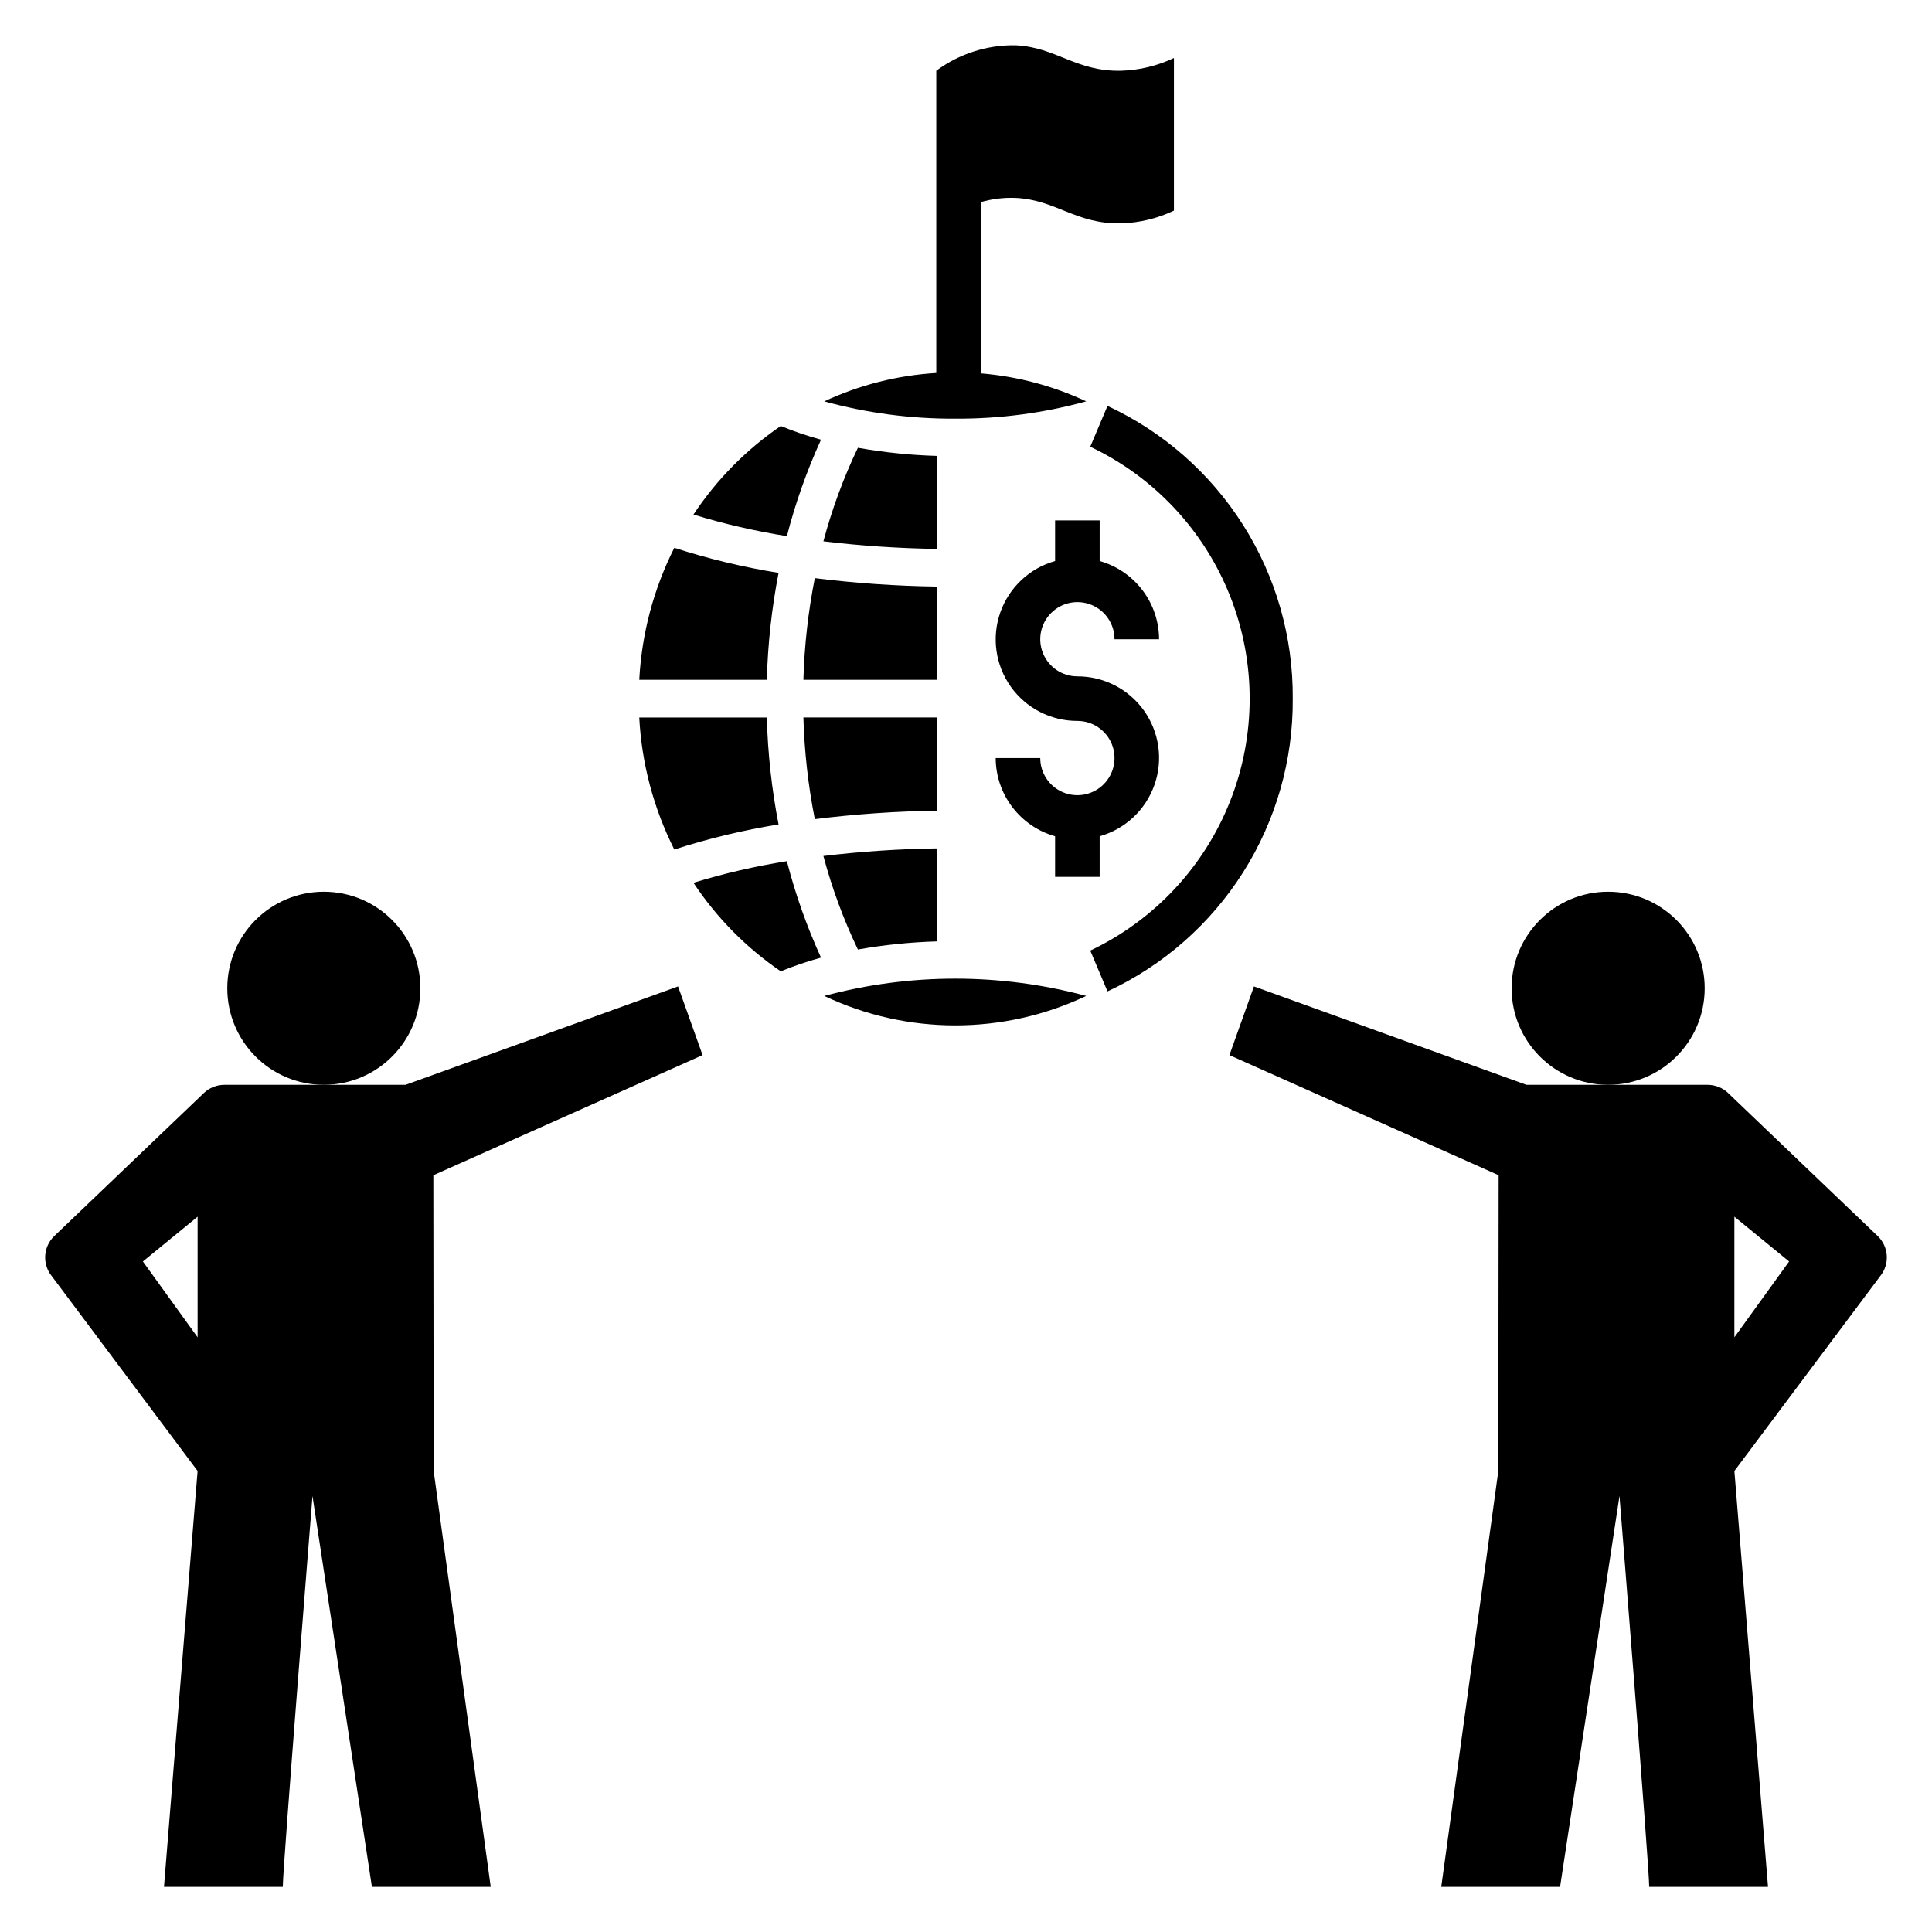 <?xml version="1.0" encoding="UTF-8"?>
<!-- Uploaded to: ICON Repo, www.iconrepo.com, Generator: ICON Repo Mixer Tools -->
<svg fill="#000000" width="800px" height="800px" version="1.1" viewBox="144 144 512 512" xmlns="http://www.w3.org/2000/svg">
 <g>
  <path d="m435.42 365.62c6.758-1.902 12.168-6.969 14.508-13.586 2.344-6.617 1.32-13.961-2.742-19.688-4.059-5.727-10.648-9.121-17.668-9.102-3.981 0-7.57-2.398-9.094-6.074-1.52-3.676-0.68-7.91 2.137-10.723 2.812-2.816 7.043-3.656 10.723-2.133 3.676 1.523 6.074 5.109 6.074 9.09h11.809c-0.016-4.695-1.562-9.262-4.402-13s-6.824-6.453-11.344-7.727v-10.762h-11.809v10.762c-6.754 1.902-12.168 6.969-14.508 13.586-2.34 6.617-1.316 13.961 2.742 19.688 4.062 5.727 10.652 9.121 17.672 9.102 3.981 0 7.566 2.398 9.09 6.074 1.523 3.676 0.68 7.91-2.133 10.723-2.812 2.816-7.047 3.656-10.723 2.133-3.68-1.523-6.074-5.109-6.074-9.09h-11.809c0.016 4.695 1.559 9.258 4.402 13 2.84 3.738 6.82 6.453 11.34 7.727v10.762h11.809z"/>
  <path d="m392.3 334.14h-35.395 0.004c0.258 9.051 1.27 18.062 3.027 26.941 10.738-1.34 21.543-2.09 32.363-2.238z"/>
  <path d="m441.11 162.74c-11.961 0.266-17.258-6.262-27.988-6.742l-0.004-0.004c-7.547-0.117-14.922 2.254-20.992 6.746v80.105c-10.281 0.613-20.355 3.168-29.691 7.523 11.305 3.109 22.984 4.652 34.711 4.582 11.727 0.07 23.406-1.473 34.711-4.582-8.793-4.109-18.246-6.625-27.922-7.422v-45.383c2.981-0.863 6.082-1.238 9.184-1.117 10.73 0.484 16.027 7.012 27.988 6.742l0.004 0.004c4.848-0.145 9.613-1.293 13.992-3.375v-40.453c-4.379 2.082-9.145 3.231-13.992 3.375z"/>
  <path d="m350.33 362.49c-1.816-9.348-2.856-18.824-3.113-28.344h-33.809c0.641 12.18 3.805 24.098 9.289 34.988 9.027-2.918 18.266-5.141 27.633-6.644z"/>
  <path d="m350.91 401.41c3.477-1.426 7.043-2.637 10.668-3.625-3.762-8.238-6.793-16.789-9.047-25.562-8.375 1.328-16.648 3.238-24.758 5.723 6.121 9.246 13.98 17.215 23.137 23.465z"/>
  <path d="m313.41 324.16h33.809c0.258-9.52 1.297-18.996 3.113-28.344-9.367-1.504-18.605-3.727-27.633-6.644-5.484 10.891-8.648 22.805-9.289 34.988z"/>
  <path d="m431.86 407.93c-22.738-6.109-46.684-6.109-69.422 0 21.969 10.41 47.453 10.41 69.422 0z"/>
  <path d="m392.3 264.82c-7.027-0.203-14.027-0.922-20.949-2.152-3.812 7.961-6.871 16.258-9.141 24.785 9.988 1.199 20.031 1.871 30.09 2.012z"/>
  <path d="m392.3 299.45c-10.82-0.148-21.625-0.898-32.363-2.238-1.758 8.879-2.769 17.891-3.027 26.941h35.395z"/>
  <path d="m392.3 393.48v-24.645c-10.059 0.141-20.102 0.812-30.09 2.012 2.269 8.527 5.328 16.824 9.141 24.785 6.922-1.23 13.922-1.949 20.949-2.152z"/>
  <path d="m361.58 260.52c-3.625-0.988-7.191-2.199-10.668-3.629-9.156 6.254-17.016 14.223-23.137 23.469 8.109 2.484 16.383 4.394 24.758 5.719 2.254-8.77 5.285-17.324 9.047-25.559z"/>
  <path d="m486.59 329.15c0.125-16.277-4.438-32.25-13.141-46.004-8.707-13.758-21.188-24.719-35.953-31.574l-4.57 10.816c16.941 8.027 30.195 22.191 37.082 39.629 6.887 17.434 6.887 36.836 0 54.27-6.887 17.438-20.141 31.602-37.082 39.629l4.57 10.816v-0.004c14.766-6.852 27.246-17.812 35.953-31.57 8.703-13.758 13.266-29.727 13.141-46.008z"/>
  <path d="m255.4 405.9c0 14.129-11.453 25.586-25.582 25.586-14.129 0-25.586-11.457-25.586-25.586s11.457-25.582 25.586-25.582c14.129 0 25.582 11.453 25.582 25.582"/>
  <path d="m323.69 405.41-72.219 26.078h-48.012c-2.027 0-3.977 0.781-5.441 2.18l-39.617 37.879v0.004c-3 2.863-3.258 7.566-0.594 10.746l38.559 51.527-8.91 110.21h31.488c0-5.25 7.871-103.58 7.871-103.58l15.746 103.58h31.488l-15.121-110.21-0.086-78.371 71.348-31.84zm-127.32 92.988-14.5-20.094 14.5-11.867z"/>
  <path d="m595.76 405.9c0 14.129-11.453 25.586-25.586 25.586-14.129 0-25.582-11.457-25.582-25.586s11.453-25.582 25.582-25.582c14.133 0 25.586 11.453 25.586 25.582"/>
  <path d="m476.31 405.41-6.504 18.203 71.348 31.836-0.086 78.375-15.121 110.21h31.488l15.742-103.58c0.004 0 7.875 98.332 7.875 103.58h31.488l-8.91-110.21 38.559-51.527c2.664-3.18 2.406-7.883-0.594-10.746l-39.617-37.879v-0.004c-1.465-1.398-3.414-2.18-5.441-2.18h-48.012zm127.32 61.027 14.5 11.867-14.504 20.094z"/>
 </g>
</svg>